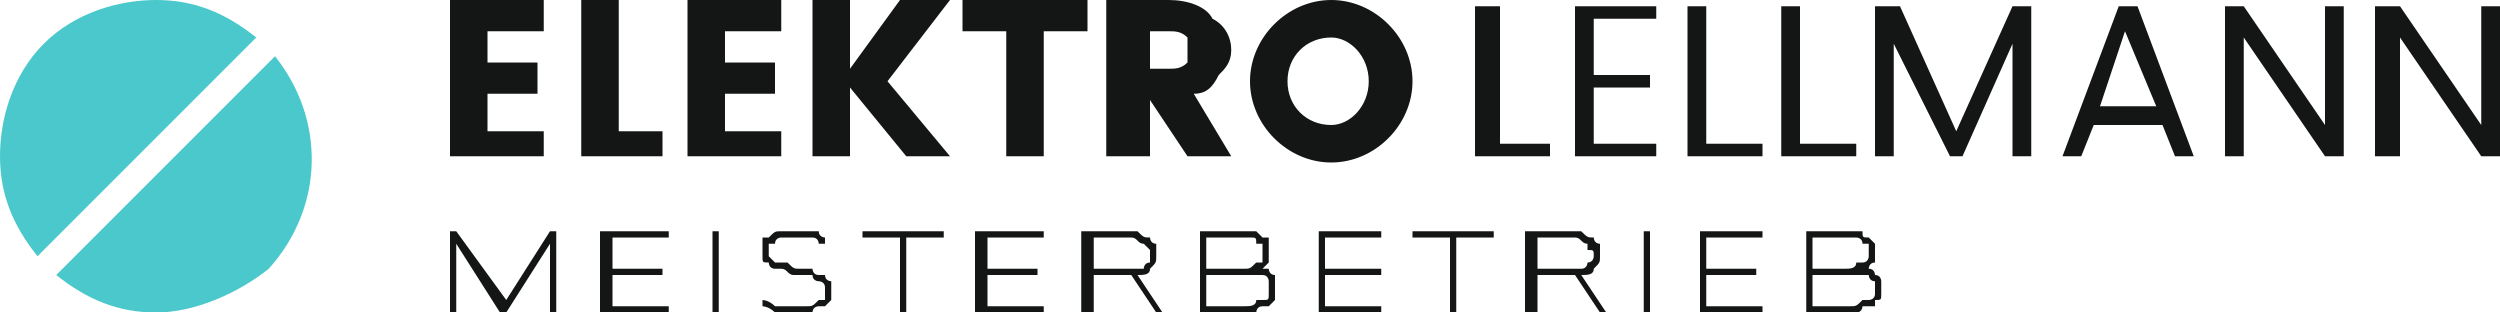 <?xml version="1.0" encoding="UTF-8"?>
<!DOCTYPE svg PUBLIC "-//W3C//DTD SVG 1.1//EN" "http://www.w3.org/Graphics/SVG/1.1/DTD/svg11.dtd">
<!-- Creator: CorelDRAW X7 -->
<svg xmlns="http://www.w3.org/2000/svg" xml:space="preserve" width="400px" height="50px" version="1.1" style="shape-rendering:geometricPrecision; text-rendering:geometricPrecision; image-rendering:optimizeQuality; fill-rule:evenodd; clip-rule:evenodd"
viewBox="0 0 400 50"
 xmlns:xlink="http://www.w3.org/1999/xlink">
 <defs>
  <style type="text/css">
   <![CDATA[
    .fil0 {fill:#141515;fill-rule:nonzero}
    .fil1 {fill:#4AC8CB;fill-rule:nonzero}
   ]]>
  </style>
 </defs>
 <g id="Ebene_x0020_1">
  <g id="_954474496">
   <path class="fil0" d="M184 16l0 9 -7 0 0 -25 10 0c3,0 6,1 7,3 2,1 3,3 3,5 0,2 -1,3 -2,4 -1,2 -2,3 -4,3l6 10 -7 0 -6 -9 0 0zm0 -11l0 6 3 0c1,0 2,0 3,-1 0,0 0,-1 0,-2 0,-1 0,-2 0,-2 -1,-1 -2,-1 -3,-1l-3 0zm-30 0l0 -5 20 0 0 5 -7 0 0 20 -6 0 0 -20 -7 0zm-18 20l-6 0 0 -25 6 0 0 11 8 -11 8 0 -10 13 10 12 -7 0 -9 -11 0 11zm-11 -25l0 5 -9 0 0 5 8 0 0 5 -8 0 0 6 9 0 0 4 -15 0 0 -25 15 0zm-32 0l6 0 0 21 7 0 0 4 -13 0 0 -25zm-6 0l0 5 -9 0 0 5 8 0 0 5 -8 0 0 6 9 0 0 4 -15 0 0 -25 15 0zm149 1l4 0 0 22 8 0 0 2 -12 0 0 -24zm29 0l0 2 -10 0 0 9 9 0 0 2 -9 0 0 9 10 0 0 2 -13 0 0 -24 13 0zm5 0l3 0 0 22 9 0 0 2 -12 0 0 -24zm15 0l3 0 0 22 9 0 0 2 -12 0 0 -24zm40 0l0 24 -3 0 0 -18 -8 18 -2 0 -9 -18 0 18 -3 0 0 -24 4 0 9 20 9 -20 3 0zm23 24l-2 -5 -11 0 -2 5 -3 0 9 -24 3 0 9 24 -3 0zm-12 -8l9 0 -5 -12 -4 12zm36 -16l3 0 0 24 -3 0 -13 -19 0 19 -3 0 0 -24 3 0 13 19 0 -19zm25 0l3 0 0 24 -3 0 -13 -19 0 19 -4 0 0 -24 4 0 13 19 0 -19zm-184 -1c-7,0 -13,6 -13,13 0,7 6,13 13,13 7,0 13,-6 13,-13 0,-7 -6,-13 -13,-13zm0 6c3,0 6,3 6,7 0,4 -3,7 -6,7 -4,0 -7,-3 -7,-7 0,-4 3,-7 7,-7zm-125 44l0 -11 -7 11 -1 0 -7 -11 0 11 -1 0 0 -13 1 0 8 11 7 -11 1 0 0 13 -1 0zm8 0l0 -13 11 0 0 1 -9 0 0 5 8 0 0 1 -8 0 0 5 9 0 0 1 -11 0zm18 0l0 -13 1 0 0 13 -1 0zm18 -11c0,0 0,0 -1,0 0,0 0,-1 -1,-1 0,0 -1,0 -1,0 -1,0 -1,0 -2,0 0,0 -1,0 -2,0 0,0 -1,0 -1,1 0,0 -1,0 -1,0 0,0 0,1 0,1 0,0 0,1 0,1 0,0 0,0 1,1 0,0 1,0 1,0 0,0 1,0 1,0 1,1 1,1 2,1 0,0 1,0 2,0 0,0 0,1 1,1 0,0 1,0 1,0 0,1 1,1 1,1 0,1 0,1 0,1 0,1 0,1 0,2 0,0 0,0 -1,1 0,0 0,0 -1,0 0,0 -1,0 -1,1 -1,0 -1,0 -2,0 0,0 0,0 -1,0 -1,0 -2,0 -3,0 -1,-1 -2,-1 -2,-1l0 -1c0,0 1,0 2,1 1,0 2,0 3,0 1,0 1,0 2,0 1,0 1,0 2,-1 0,0 0,0 1,0 0,-1 0,-1 0,-1 0,-1 0,-1 0,-1 0,-1 -1,-1 -1,-1 0,0 -1,0 -1,-1 -1,0 -1,0 -2,0 0,0 -1,0 -1,0 -1,0 -1,-1 -2,-1 0,0 -1,0 -1,0 -1,0 -1,-1 -1,-1 -1,0 -1,0 -1,-1 0,0 0,0 0,-1 0,0 0,-1 0,-1 0,0 0,-1 0,-1 1,0 1,0 1,0 1,-1 1,-1 2,-1 0,0 0,0 1,0 0,0 1,0 1,0 1,0 1,0 2,0 0,0 0,0 1,0 0,0 1,0 1,0 0,1 1,1 1,1l0 1zm13 -1l0 12 -1 0 0 -12 -6 0 0 -1 13 0 0 1 -6 0zm11 12l0 -13 11 0 0 1 -9 0 0 5 8 0 0 1 -8 0 0 5 9 0 0 1 -11 0zm19 -6l0 6 -2 0 0 -13 7 0c1,0 1,0 2,0 1,1 1,1 2,1 0,0 0,1 1,1 0,1 0,1 0,2 0,1 0,1 -1,2 0,1 -1,1 -2,1l4 6 -1 0 -4 -6c0,0 -1,0 -1,0 0,0 0,0 0,0l-5 0zm9 -3c0,-1 0,-1 0,-1 -1,-1 -1,-1 -1,-1 -1,0 -1,-1 -2,-1 -1,0 -2,0 -3,0l-3 0 0 5 3 0c1,0 2,0 3,0 1,0 1,0 2,0 0,0 0,-1 1,-1 0,0 0,-1 0,-1zm20 5c0,1 0,1 0,1 0,1 0,1 0,1 -1,1 -1,1 -1,1 0,0 -1,0 -1,0 -1,0 -1,1 -1,1 -1,0 -1,0 -2,0l-7 0 0 -13 7 0c0,0 1,0 1,0 1,0 1,0 1,0 1,1 1,1 1,1 0,0 1,0 1,0 0,1 0,1 0,1 0,1 0,1 0,1 0,1 0,1 0,1 0,1 0,1 0,1 0,0 -1,1 -1,1 0,0 -1,0 -1,0 1,0 1,0 2,0 0,0 0,1 1,1 0,0 0,1 0,1 0,0 0,1 0,1zm-2 -6c0,0 0,0 0,0 0,0 0,0 0,-1 0,0 0,0 0,0 0,0 0,0 -1,0 0,-1 0,-1 -1,-1 0,0 -1,0 -1,0l-6 0 0 5 6 0c1,0 1,0 2,-1 0,0 1,0 1,0 0,0 0,-1 0,-1 0,0 0,0 0,-1zm1 6c0,0 0,-1 0,-1 0,0 0,-1 -1,-1 0,0 -1,0 -1,0 -1,0 -1,0 -2,0l-6 0 0 5 6 0c1,0 2,0 2,-1 1,0 1,0 1,0 1,0 1,0 1,-1 0,0 0,0 0,-1zm8 4l0 -13 10 0 0 1 -9 0 0 5 9 0 0 1 -9 0 0 5 9 0 0 1 -10 0zm22 -12l0 12 -1 0 0 -12 -6 0 0 -1 13 0 0 1 -6 0zm13 6l0 6 -2 0 0 -13 7 0c0,0 1,0 2,0 1,1 1,1 2,1 0,0 0,1 1,1 0,1 0,1 0,2 0,1 0,1 -1,2 0,1 -1,1 -2,1l4 6 -1 0 -4 -6c-1,0 -1,0 -1,0 0,0 0,0 0,0l-5 0zm9 -3c0,-1 0,-1 -1,-1 0,-1 0,-1 0,-1 -1,0 -1,-1 -2,-1 -1,0 -2,0 -3,0l-3 0 0 5 3 0c1,0 2,0 3,0 1,0 1,0 1,0 1,0 1,-1 1,-1 1,0 1,-1 1,-1zm8 9l0 -13 1 0 0 13 -1 0zm9 0l0 -13 10 0 0 1 -9 0 0 5 8 0 0 1 -8 0 0 5 9 0 0 1 -10 0zm29 -4c0,1 0,1 0,1 0,1 0,1 -1,1 0,1 0,1 0,1 -1,0 -1,0 -2,0 0,0 0,1 -1,1 0,0 -1,0 -1,0l-7 0 0 -13 7 0c0,0 0,0 1,0 0,0 1,0 1,0 0,1 0,1 1,1 0,0 0,0 0,0 1,1 1,1 1,1 0,1 0,1 0,1 0,1 0,1 0,1 0,1 0,1 0,1 -1,0 -1,1 -1,1 -1,0 -1,0 -1,0 0,0 1,0 1,0 1,0 1,1 1,1 1,0 1,1 1,1 0,0 0,1 0,1zm-2 -6c0,0 0,0 0,0 0,0 0,0 0,-1 0,0 0,0 0,0 -1,0 -1,0 -1,0 0,-1 -1,-1 -1,-1 -1,0 -1,0 -2,0l-5 0 0 5 5 0c1,0 2,0 2,-1 1,0 1,0 1,0 1,0 1,-1 1,-1 0,0 0,0 0,-1zm1 6c0,0 0,-1 0,-1 -1,0 -1,-1 -1,-1 0,0 -1,0 -1,0 -1,0 -2,0 -2,0l-6 0 0 5 6 0c1,0 1,0 2,-1 0,0 1,0 1,0 0,0 1,0 1,-1 0,0 0,0 0,-1z"/>
   <path class="fil1" d="M6 41c-4,-5 -6,-10 -6,-16 0,-6 2,-13 7,-18 5,-5 12,-7 18,-7l0 0c6,0 11,2 16,6l-35 35zm38 -32c8,10 8,24 -1,34 -5,4 -12,7 -18,7l0 0c-6,0 -11,-2 -16,-6l35 -35z"/>
  </g>
 </g>
</svg>

